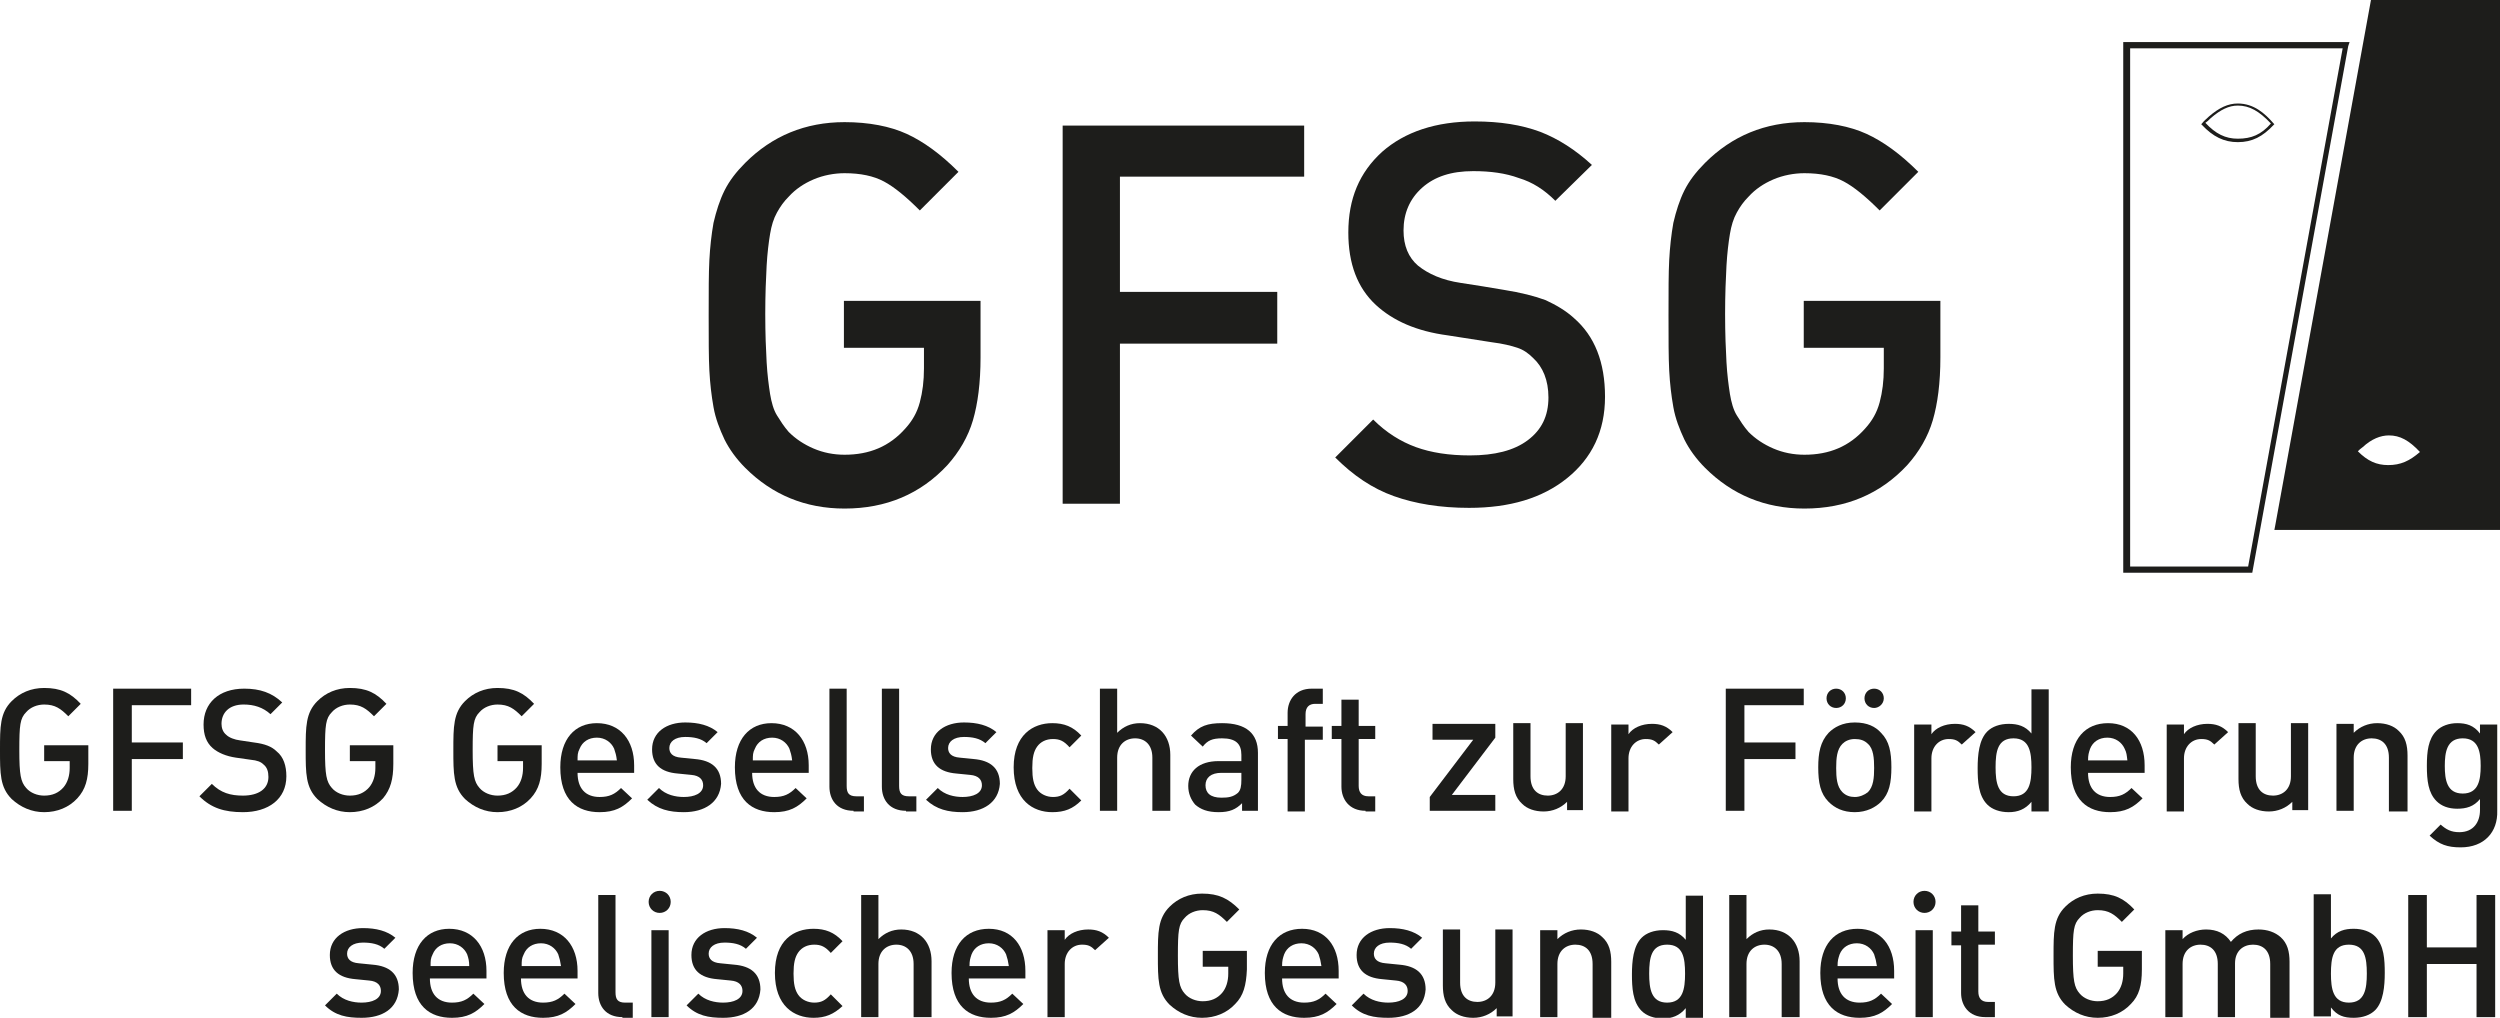 <?xml version="1.0" encoding="utf-8"?>
<!-- Generator: Adobe Illustrator 26.1.0, SVG Export Plug-In . SVG Version: 6.00 Build 0)  -->
<svg version="1.1" id="Ebene_1" xmlns="http://www.w3.org/2000/svg" xmlns:xlink="http://www.w3.org/1999/xlink" x="0px" y="0px"
	 viewBox="0 0 362.3 147.5" style="enable-background:new 0 0 362.3 147.5;" xml:space="preserve">
<style type="text/css">
	.st0{fill:#1D1D1B;}
</style>
<g>
	<g>
		<path class="st0" d="M325.8,82.1h-17.1V7h30.8L325.8,82.1z M340.5,6.1h-32.8V83h18.7l13.9-76.3L340.5,6.1z"/>
	</g>
	<g>
		<path class="st0" d="M320.4,17.1c1.4-1.2,2.6-1.8,3.9-1.8c1.7,0,3.1,0.8,4.8,2.6c-1.4,1.6-2.8,2.2-4.8,2.2c-1.8,0-3.2-0.7-4.7-2.3
			C319.9,17.6,320,17.5,320.4,17.1 M324.3,20.6c2.1,0,3.6-0.8,5.2-2.5l0.1-0.1l-0.1-0.1c-1.3-1.5-2.9-2.9-5.2-2.9
			c-1.4,0-2.7,0.6-4.2,1.9c-0.4,0.4-0.6,0.5-1,1l-0.1,0.1l0.1,0.1C320.7,19.8,322.3,20.6,324.3,20.6"/>
	</g>
	<g>
		<path class="st0" d="M122.4,50.4h11.5v3c0,1.8-0.2,3.4-0.6,4.9c-0.4,1.5-1.1,2.7-2.1,3.8c-2.3,2.6-5.2,3.8-8.8,3.8
			c-1.6,0-3.1-0.3-4.5-0.9c-1.4-0.6-2.6-1.4-3.6-2.4c-0.7-0.8-1.2-1.6-1.7-2.4s-0.8-1.9-1-3.1c-0.2-1.3-0.4-2.8-0.5-4.6
			c-0.1-1.8-0.2-4.1-0.2-7c0-2.8,0.1-5.2,0.2-7s0.3-3.4,0.5-4.6c0.2-1.2,0.5-2.2,1-3.1s1-1.6,1.7-2.3c1-1.1,2.2-1.9,3.6-2.5
			c1.4-0.6,3-0.9,4.5-0.9c2.3,0,4.2,0.4,5.7,1.2c1.5,0.8,3.2,2.2,5.2,4.2l5.6-5.6c-2.6-2.6-5.1-4.4-7.5-5.5c-2.4-1.1-5.5-1.7-9-1.7
			c-5.7,0-10.5,2-14.4,5.9c-1.3,1.3-2.3,2.6-3,4c-0.7,1.4-1.2,3-1.6,4.7c-0.3,1.7-0.5,3.5-0.6,5.4c-0.1,1.9-0.1,4.5-0.1,8
			c0,3.4,0,6.1,0.1,8c0.1,1.9,0.3,3.6,0.6,5.3c0.3,1.7,0.9,3.2,1.6,4.7c0.7,1.4,1.7,2.8,3,4.1c3.9,3.9,8.7,5.9,14.4,5.9
			c6,0,11-2.1,14.9-6.3c1.7-1.9,3-4.1,3.7-6.5c0.7-2.4,1.1-5.4,1.1-9.1v-8.2h-19.8V50.4z"/>
	</g>
	<g>
		<polygon class="st0" points="154,73 162.3,73 162.3,49.8 185.1,49.8 185.1,42.3 162.3,42.3 162.3,25.6 189,25.6 189,18.2 
			154,18.2 		"/>
	</g>
	<g>
		<g>
			<path class="st0" d="M228.1,46.1c-1.2-1.1-2.6-1.9-4.1-2.6c-1.6-0.6-3.6-1.1-6.1-1.5l-3-0.5l-3.2-0.5c-2.7-0.4-4.7-1.3-6.2-2.5
				c-1.4-1.2-2.1-2.9-2.1-5.1c0-2.5,0.9-4.6,2.7-6.2c1.8-1.6,4.2-2.4,7.4-2.4c2.5,0,4.7,0.3,6.6,1c2,0.6,3.7,1.7,5.3,3.3l5.3-5.2
				c-2.4-2.2-4.9-3.8-7.5-4.8c-2.7-1-5.8-1.5-9.5-1.5c-5.6,0-10.1,1.5-13.4,4.4c-3.3,3-4.9,6.8-4.9,11.7c0,4.5,1.3,8,4,10.5
				c2.5,2.3,5.9,3.8,10.4,4.4l3.2,0.5l3.2,0.5c1.6,0.2,2.8,0.5,3.7,0.8c0.9,0.3,1.6,0.8,2.3,1.5c1.4,1.3,2.2,3.2,2.2,5.7
				c0,2.7-1,4.7-3,6.2c-2,1.5-4.8,2.2-8.4,2.2c-3,0-5.6-0.4-7.8-1.2c-2.2-0.8-4.3-2.1-6.2-4l-5.5,5.5c2.6,2.6,5.4,4.5,8.5,5.6
				c3.1,1.1,6.7,1.7,10.9,1.7c5.9,0,10.6-1.4,14.2-4.3c3.6-2.9,5.5-6.8,5.5-11.8C232.6,52.5,231.1,48.7,228.1,46.1"/>
		</g>
		<g>
			<path class="st0" d="M261.5,50.4h11.5v3c0,1.8-0.2,3.4-0.6,4.9c-0.4,1.5-1.1,2.7-2.1,3.8c-2.3,2.6-5.2,3.8-8.8,3.8
				c-1.6,0-3.1-0.3-4.5-0.9c-1.4-0.6-2.6-1.4-3.6-2.4c-0.7-0.8-1.2-1.6-1.7-2.4s-0.8-1.9-1-3.1c-0.2-1.3-0.4-2.8-0.5-4.6
				c-0.1-1.8-0.2-4.1-0.2-7c0-2.8,0.1-5.2,0.2-7c0.1-1.8,0.3-3.4,0.5-4.6c0.2-1.2,0.5-2.2,1-3.1s1-1.6,1.7-2.3
				c1-1.1,2.2-1.9,3.6-2.5c1.4-0.6,3-0.9,4.5-0.9c2.3,0,4.2,0.4,5.7,1.2c1.5,0.8,3.2,2.2,5.2,4.2l5.6-5.6c-2.6-2.6-5.1-4.4-7.5-5.5
				c-2.4-1.1-5.5-1.7-9-1.7c-5.7,0-10.5,2-14.4,5.9c-1.3,1.3-2.3,2.6-3,4c-0.7,1.4-1.2,3-1.6,4.7c-0.3,1.7-0.5,3.5-0.6,5.4
				c-0.1,1.9-0.1,4.5-0.1,8c0,3.4,0,6.1,0.1,8c0.1,1.9,0.3,3.6,0.6,5.3c0.3,1.7,0.9,3.2,1.6,4.7c0.7,1.4,1.7,2.8,3,4.1
				c3.9,3.9,8.7,5.9,14.4,5.9c6,0,11-2.1,14.9-6.3c1.7-1.9,3-4.1,3.7-6.5c0.7-2.4,1.1-5.4,1.1-9.1v-8.2h-19.8V50.4z"/>
		</g>
		<g>
			<path class="st0" d="M346.1,67.4c-1.7,0-3-0.6-4.4-2c0.2-0.2,0.4-0.4,0.7-0.6c1.3-1.2,2.6-1.7,3.8-1.7c1.6,0,2.9,0.7,4.5,2.4
				C349.2,66.8,347.9,67.4,346.1,67.4 M343.6,0l-13.9,76.3l-0.1,0.5h32.8V0H343.6z"/>
		</g>
	</g>
	<g>
		<path class="st0" d="M11.2,115.7c-1.2,1.3-2.9,2-4.8,2c-1.8,0-3.4-0.7-4.7-1.9C0,114.1,0,112.1,0,108.7c0-3.4,0-5.4,1.7-7.1
			c1.2-1.2,2.8-1.9,4.7-1.9c2.4,0,3.8,0.7,5.3,2.3l-1.8,1.8c-1.1-1.1-1.9-1.7-3.5-1.7c-1,0-2,0.4-2.6,1.1c-0.9,0.9-1,1.9-1,5.5
			s0.2,4.6,1,5.5c0.6,0.7,1.6,1.1,2.6,1.1c1.2,0,2.1-0.4,2.8-1.2c0.6-0.7,0.9-1.7,0.9-2.8v-1H6.4V108h6.4v2.7
			C12.8,112.9,12.4,114.4,11.2,115.7z"/>
		<path class="st0" d="M19.1,102.2v5.4h7.4v2.4h-7.4v7.5h-2.7V99.8h11.3v2.4H19.1z"/>
		<path class="st0" d="M35.2,117.7c-2.7,0-4.6-0.6-6.3-2.3l1.8-1.8c1.3,1.3,2.7,1.7,4.5,1.7c2.3,0,3.7-1,3.7-2.7
			c0-0.8-0.2-1.4-0.7-1.8c-0.4-0.4-0.9-0.6-1.9-0.7l-2.1-0.3c-1.4-0.2-2.6-0.7-3.4-1.4c-0.9-0.8-1.3-1.9-1.3-3.4
			c0-3.1,2.2-5.2,5.9-5.2c2.3,0,4,0.6,5.5,2l-1.7,1.7c-1.1-1-2.4-1.4-3.9-1.4c-2.1,0-3.2,1.2-3.2,2.8c0,0.6,0.2,1.2,0.7,1.6
			c0.4,0.4,1.2,0.7,2,0.8l2,0.3c1.6,0.2,2.6,0.6,3.3,1.3c1,0.8,1.4,2.1,1.4,3.6C41.5,115.8,38.9,117.7,35.2,117.7z"/>
		<path class="st0" d="M55.5,115.7c-1.2,1.3-2.9,2-4.8,2c-1.8,0-3.4-0.7-4.7-1.9c-1.7-1.7-1.7-3.7-1.7-7.1c0-3.4,0-5.4,1.7-7.1
			c1.2-1.2,2.8-1.9,4.7-1.9c2.4,0,3.8,0.7,5.3,2.3l-1.8,1.8c-1.1-1.1-1.9-1.7-3.5-1.7c-1,0-2,0.4-2.6,1.1c-0.9,0.9-1,1.9-1,5.5
			s0.2,4.6,1,5.5c0.6,0.7,1.6,1.1,2.6,1.1c1.2,0,2.1-0.4,2.8-1.2c0.6-0.7,0.9-1.7,0.9-2.8v-1h-3.7V108H57v2.7
			C57,112.9,56.6,114.4,55.5,115.7z"/>
		<path class="st0" d="M76.9,115.7c-1.2,1.3-2.9,2-4.8,2c-1.8,0-3.4-0.7-4.7-1.9c-1.7-1.7-1.7-3.7-1.7-7.1c0-3.4,0-5.4,1.7-7.1
			c1.2-1.2,2.8-1.9,4.7-1.9c2.4,0,3.8,0.7,5.3,2.3l-1.8,1.8c-1.1-1.1-1.9-1.7-3.5-1.7c-1,0-2,0.4-2.6,1.1c-0.9,0.9-1,1.9-1,5.5
			s0.2,4.6,1,5.5c0.6,0.7,1.6,1.1,2.6,1.1c1.2,0,2.1-0.4,2.8-1.2c0.6-0.7,0.9-1.7,0.9-2.8v-1h-3.7V108h6.4v2.7
			C78.5,112.9,78.1,114.4,76.9,115.7z"/>
		<path class="st0" d="M83.7,112c0,2.2,1.1,3.5,3.2,3.5c1.4,0,2.2-0.4,3.1-1.3l1.6,1.5c-1.3,1.3-2.5,2-4.7,2c-3.2,0-5.7-1.7-5.7-6.5
			c0-4.1,2.1-6.4,5.3-6.4c3.4,0,5.4,2.5,5.4,6.1v1.1H83.7z M89,108.5c-0.4-0.9-1.3-1.6-2.5-1.6c-1.2,0-2.1,0.6-2.5,1.6
			c-0.3,0.6-0.3,0.9-0.3,1.7h5.7C89.3,109.4,89.2,109.1,89,108.5z"/>
		<path class="st0" d="M99.1,117.7c-2.1,0-3.8-0.4-5.3-1.8l1.7-1.7c1,1,2.4,1.3,3.6,1.3c1.5,0,2.8-0.5,2.8-1.7
			c0-0.8-0.5-1.4-1.7-1.5l-2-0.2c-2.4-0.2-3.7-1.3-3.7-3.5c0-2.5,2.1-3.9,4.8-3.9c1.9,0,3.5,0.4,4.7,1.4l-1.6,1.6
			c-0.8-0.7-1.9-0.9-3.1-0.9c-1.5,0-2.3,0.7-2.3,1.6c0,0.7,0.4,1.3,1.7,1.4l2,0.2c2.4,0.2,3.8,1.3,3.8,3.6
			C104.3,116.3,102.1,117.7,99.1,117.7z"/>
		<path class="st0" d="M109,112c0,2.2,1.1,3.5,3.2,3.5c1.4,0,2.2-0.4,3.1-1.3l1.6,1.5c-1.3,1.3-2.5,2-4.7,2c-3.2,0-5.7-1.7-5.7-6.5
			c0-4.1,2.1-6.4,5.3-6.4c3.4,0,5.4,2.5,5.4,6.1v1.1H109z M114.4,108.5c-0.4-0.9-1.3-1.6-2.5-1.6c-1.2,0-2.1,0.6-2.5,1.6
			c-0.3,0.6-0.3,0.9-0.3,1.7h5.7C114.7,109.4,114.6,109.1,114.4,108.5z"/>
		<path class="st0" d="M123.7,117.5c-2.4,0-3.5-1.6-3.5-3.5V99.8h2.5v14.1c0,1,0.3,1.5,1.4,1.5h1.1v2.2H123.7z"/>
		<path class="st0" d="M131.3,117.5c-2.4,0-3.5-1.6-3.5-3.5V99.8h2.5v14.1c0,1,0.3,1.5,1.4,1.5h1.1v2.2H131.3z"/>
		<path class="st0" d="M139.5,117.7c-2.1,0-3.8-0.4-5.3-1.8l1.7-1.7c1,1,2.4,1.3,3.6,1.3c1.5,0,2.8-0.5,2.8-1.7
			c0-0.8-0.5-1.4-1.7-1.5l-2-0.2c-2.4-0.2-3.7-1.3-3.7-3.5c0-2.5,2.1-3.9,4.8-3.9c1.9,0,3.5,0.4,4.7,1.4l-1.6,1.6
			c-0.8-0.7-1.9-0.9-3.1-0.9c-1.5,0-2.3,0.7-2.3,1.6c0,0.7,0.4,1.3,1.7,1.4l2,0.2c2.4,0.2,3.8,1.3,3.8,3.6
			C144.7,116.3,142.5,117.7,139.5,117.7z"/>
		<path class="st0" d="M152.5,117.7c-2.8,0-5.6-1.7-5.6-6.5c0-4.7,2.8-6.4,5.6-6.4c1.7,0,3,0.5,4.2,1.8l-1.7,1.7
			c-0.8-0.9-1.4-1.2-2.4-1.2c-1,0-1.8,0.4-2.3,1.1c-0.5,0.7-0.7,1.6-0.7,3.1c0,1.5,0.2,2.4,0.7,3.1c0.5,0.7,1.4,1.1,2.3,1.1
			c1,0,1.6-0.3,2.4-1.2l1.7,1.7C155.5,117.2,154.3,117.7,152.5,117.7z"/>
		<path class="st0" d="M167,117.5v-7.7c0-1.9-1.1-2.8-2.5-2.8c-1.4,0-2.6,0.9-2.6,2.8v7.7h-2.5V99.8h2.5v6.4c0.9-0.9,2-1.4,3.3-1.4
			c2.8,0,4.4,1.9,4.4,4.6v8.1H167z"/>
		<path class="st0" d="M180,117.5v-1.1c-0.9,0.9-1.8,1.3-3.4,1.3s-2.6-0.4-3.4-1.1c-0.6-0.7-1-1.6-1-2.7c0-2.1,1.5-3.6,4.4-3.6h3.3
			v-0.9c0-1.6-0.8-2.4-2.8-2.4c-1.4,0-2.1,0.3-2.8,1.2l-1.7-1.6c1.2-1.4,2.4-1.8,4.5-1.8c3.5,0,5.2,1.5,5.2,4.3v8.4H180z M180,112
			h-3c-1.5,0-2.3,0.7-2.3,1.8c0,1.1,0.7,1.8,2.3,1.8c1,0,1.7-0.1,2.4-0.7c0.4-0.4,0.5-1,0.5-1.9V112z"/>
		<path class="st0" d="M189.1,107.1v10.5h-2.5v-10.5h-1.4v-1.9h1.4v-1.9c0-1.8,1.1-3.5,3.5-3.5h1.6v2.2h-1.1c-0.9,0-1.4,0.5-1.4,1.5
			v1.8h2.5v1.9H189.1z"/>
		<path class="st0" d="M197.9,117.5c-2.4,0-3.5-1.7-3.5-3.5v-6.9H193v-1.9h1.4v-3.8h2.5v3.8h2.4v1.9h-2.4v6.8c0,0.9,0.4,1.5,1.4,1.5
			h1v2.2H197.9z"/>
		<path class="st0" d="M207.2,117.5v-2l6.3-8.3h-5.9v-2.3h9.1v2l-6.3,8.3h6.3v2.3H207.2z"/>
		<path class="st0" d="M227.1,117.5v-1.3c-0.9,0.9-2.1,1.4-3.4,1.4c-1.3,0-2.4-0.4-3.1-1.1c-1-0.9-1.3-2.1-1.3-3.6v-8.1h2.5v7.7
			c0,2,1.1,2.8,2.5,2.8c1.4,0,2.6-0.9,2.6-2.8v-7.7h2.5v12.6H227.1z"/>
		<path class="st0" d="M240.4,107.9c-0.6-0.6-1-0.8-1.9-0.8c-1.4,0-2.5,1.1-2.5,2.8v7.7h-2.5v-12.6h2.5v1.4c0.6-0.9,1.9-1.5,3.4-1.5
			c1.2,0,2.1,0.3,3,1.2L240.4,107.9z"/>
		<path class="st0" d="M252.8,102.2v5.4h7.4v2.4h-7.4v7.5h-2.7V99.8h11.3v2.4H252.8z"/>
		<path class="st0" d="M272.6,116.2c-0.8,0.8-2.1,1.5-3.8,1.5s-2.9-0.6-3.8-1.5c-1.2-1.2-1.5-2.8-1.5-5c0-2.1,0.3-3.7,1.5-5
			c0.8-0.8,2-1.5,3.8-1.5s3,0.6,3.8,1.5c1.2,1.2,1.5,2.8,1.5,5C274.1,113.4,273.8,115,272.6,116.2z M266.1,102.6
			c-0.8,0-1.4-0.6-1.4-1.4c0-0.8,0.6-1.4,1.4-1.4c0.8,0,1.4,0.6,1.4,1.4C267.5,102,266.9,102.6,266.1,102.6z M270.7,107.8
			c-0.5-0.5-1.1-0.7-1.9-0.7s-1.4,0.3-1.8,0.7c-0.8,0.8-0.9,2.1-0.9,3.5c0,1.4,0.1,2.7,0.9,3.5c0.5,0.5,1.1,0.7,1.8,0.7
			s1.4-0.3,1.9-0.7c0.8-0.8,0.9-2.1,0.9-3.5C271.6,109.9,271.5,108.5,270.7,107.8z M271.6,102.6c-0.8,0-1.4-0.6-1.4-1.4
			c0-0.8,0.6-1.4,1.4-1.4c0.8,0,1.4,0.6,1.4,1.4C273,102,272.3,102.6,271.6,102.6z"/>
		<path class="st0" d="M284.3,107.9c-0.6-0.6-1-0.8-1.9-0.8c-1.4,0-2.5,1.1-2.5,2.8v7.7h-2.5v-12.6h2.5v1.4c0.6-0.9,1.9-1.5,3.4-1.5
			c1.2,0,2.1,0.3,3,1.2L284.3,107.9z"/>
		<path class="st0" d="M294.4,117.5v-1.3c-0.9,1.1-2,1.5-3.3,1.5c-1.3,0-2.4-0.4-3.1-1.1c-1.3-1.3-1.4-3.4-1.4-5.3
			c0-1.9,0.2-4.1,1.4-5.3c0.7-0.7,1.8-1.1,3.1-1.1c1.3,0,2.4,0.3,3.3,1.4v-6.4h2.5v17.7H294.4z M291.8,107c-2.3,0-2.6,1.9-2.6,4.2
			c0,2.2,0.3,4.2,2.6,4.2c2.3,0,2.6-2,2.6-4.2C294.4,109,294.1,107,291.8,107z"/>
		<path class="st0" d="M302.6,112c0,2.2,1.1,3.5,3.2,3.5c1.4,0,2.2-0.4,3.1-1.3l1.6,1.5c-1.3,1.3-2.5,2-4.7,2
			c-3.2,0-5.7-1.7-5.7-6.5c0-4.1,2.1-6.4,5.4-6.4c3.4,0,5.3,2.5,5.3,6.1v1.1H302.6z M307.9,108.5c-0.4-0.9-1.3-1.6-2.5-1.6
			c-1.2,0-2.1,0.6-2.5,1.6c-0.2,0.6-0.3,0.9-0.3,1.7h5.7C308.2,109.4,308.2,109.1,307.9,108.5z"/>
		<path class="st0" d="M320.9,107.9c-0.6-0.6-1-0.8-1.9-0.8c-1.4,0-2.5,1.1-2.5,2.8v7.7h-2.5v-12.6h2.5v1.4c0.6-0.9,1.9-1.5,3.4-1.5
			c1.2,0,2.1,0.3,3,1.2L320.9,107.9z"/>
		<path class="st0" d="M332.2,117.5v-1.3c-0.9,0.9-2.1,1.4-3.4,1.4c-1.3,0-2.4-0.4-3.1-1.1c-1-0.9-1.3-2.1-1.3-3.6v-8.1h2.5v7.7
			c0,2,1.1,2.8,2.5,2.8c1.4,0,2.6-0.9,2.6-2.8v-7.7h2.5v12.6H332.2z"/>
		<path class="st0" d="M346.2,117.5v-7.7c0-2-1.1-2.8-2.5-2.8c-1.4,0-2.6,0.9-2.6,2.8v7.7h-2.5v-12.6h2.5v1.3
			c0.9-0.9,2.1-1.4,3.4-1.4c1.3,0,2.4,0.4,3.1,1.1c1,0.9,1.3,2.1,1.3,3.6v8.1H346.2z"/>
		<path class="st0" d="M356.6,122.8c-1.9,0-3.1-0.4-4.5-1.7l1.6-1.6c0.8,0.7,1.5,1.1,2.7,1.1c2.1,0,3-1.5,3-3.2v-1.6
			c-0.9,1.1-2,1.4-3.3,1.4c-1.3,0-2.3-0.4-3-1.1c-1.2-1.2-1.4-3-1.4-5.1c0-2.1,0.2-3.9,1.4-5.1c0.7-0.7,1.8-1.1,3-1.1
			c1.3,0,2.4,0.3,3.3,1.5v-1.3h2.5v12.5C362,120.6,360,122.8,356.6,122.8z M356.9,107c-2.3,0-2.6,2-2.6,4s0.3,4,2.6,4s2.6-2,2.6-4
			S359.2,107,356.9,107z"/>
	</g>
	<g>
		<path class="st0" d="M52.4,147.5c-2.1,0-3.8-0.3-5.3-1.8l1.7-1.7c1,1,2.4,1.3,3.6,1.3c1.5,0,2.8-0.5,2.8-1.7
			c0-0.8-0.5-1.4-1.7-1.5l-2-0.2c-2.4-0.2-3.7-1.3-3.7-3.5c0-2.5,2.1-3.9,4.8-3.9c1.9,0,3.5,0.4,4.7,1.4l-1.6,1.6
			c-0.8-0.7-1.9-0.9-3.1-0.9c-1.5,0-2.3,0.7-2.3,1.6c0,0.7,0.4,1.3,1.7,1.4l2,0.2c2.4,0.2,3.8,1.3,3.8,3.6
			C57.6,146.2,55.4,147.5,52.4,147.5z"/>
		<path class="st0" d="M62.3,141.8c0,2.2,1.1,3.5,3.2,3.5c1.4,0,2.2-0.4,3.1-1.3l1.6,1.5c-1.3,1.3-2.5,2-4.7,2
			c-3.2,0-5.7-1.7-5.7-6.5c0-4.1,2.1-6.4,5.3-6.4c3.4,0,5.4,2.5,5.4,6.1v1.1H62.3z M67.7,138.3c-0.4-0.9-1.3-1.6-2.5-1.6
			c-1.2,0-2.1,0.6-2.5,1.6c-0.3,0.6-0.3,0.9-0.3,1.7H68C68,139.3,67.9,138.9,67.7,138.3z"/>
		<path class="st0" d="M75.5,141.8c0,2.2,1.1,3.5,3.2,3.5c1.4,0,2.2-0.4,3.1-1.3l1.6,1.5c-1.3,1.3-2.5,2-4.7,2
			c-3.2,0-5.7-1.7-5.7-6.5c0-4.1,2.1-6.4,5.3-6.4c3.4,0,5.4,2.5,5.4,6.1v1.1H75.5z M80.9,138.3c-0.4-0.9-1.3-1.6-2.5-1.6
			c-1.2,0-2.1,0.6-2.5,1.6c-0.3,0.6-0.3,0.9-0.3,1.7h5.7C81.2,139.3,81.1,138.9,80.9,138.3z"/>
		<path class="st0" d="M90.2,147.4c-2.4,0-3.5-1.6-3.5-3.5v-14.2h2.5v14.1c0,1,0.3,1.5,1.4,1.5h1.1v2.2H90.2z"/>
		<path class="st0" d="M95.6,132.3c-0.9,0-1.6-0.7-1.6-1.6s0.7-1.6,1.6-1.6s1.6,0.7,1.6,1.6S96.5,132.3,95.6,132.3z M94.4,147.4
			v-12.6h2.5v12.6H94.4z"/>
		<path class="st0" d="M104.8,147.5c-2.1,0-3.8-0.3-5.3-1.8l1.7-1.7c1,1,2.4,1.3,3.6,1.3c1.5,0,2.8-0.5,2.8-1.7
			c0-0.8-0.5-1.4-1.7-1.5l-2-0.2c-2.4-0.2-3.7-1.3-3.7-3.5c0-2.5,2.1-3.9,4.8-3.9c1.9,0,3.5,0.4,4.7,1.4l-1.6,1.6
			c-0.8-0.7-1.9-0.9-3.1-0.9c-1.5,0-2.3,0.7-2.3,1.6c0,0.7,0.4,1.3,1.7,1.4l2,0.2c2.4,0.2,3.8,1.3,3.8,3.6
			C110,146.2,107.8,147.5,104.8,147.5z"/>
		<path class="st0" d="M117.9,147.5c-2.8,0-5.6-1.7-5.6-6.5s2.8-6.4,5.6-6.4c1.7,0,3,0.5,4.2,1.8l-1.7,1.7c-0.8-0.9-1.4-1.2-2.4-1.2
			c-1,0-1.8,0.4-2.3,1.1c-0.5,0.7-0.7,1.6-0.7,3.1s0.2,2.4,0.7,3.1c0.5,0.7,1.4,1.1,2.3,1.1c1,0,1.6-0.3,2.4-1.2l1.7,1.7
			C120.8,147,119.6,147.5,117.9,147.5z"/>
		<path class="st0" d="M132.4,147.4v-7.7c0-1.9-1.1-2.8-2.5-2.8c-1.4,0-2.6,0.9-2.6,2.8v7.7h-2.5v-17.7h2.5v6.4
			c0.9-0.9,2-1.4,3.3-1.4c2.8,0,4.4,1.9,4.4,4.6v8.1H132.4z"/>
		<path class="st0" d="M140.4,141.8c0,2.2,1.1,3.5,3.2,3.5c1.4,0,2.2-0.4,3.1-1.3l1.6,1.5c-1.3,1.3-2.5,2-4.7,2
			c-3.2,0-5.7-1.7-5.7-6.5c0-4.1,2.1-6.4,5.4-6.4c3.4,0,5.3,2.5,5.3,6.1v1.1H140.4z M145.8,138.3c-0.4-0.9-1.3-1.6-2.5-1.6
			c-1.2,0-2.1,0.6-2.5,1.6c-0.2,0.6-0.3,0.9-0.3,1.7h5.7C146.1,139.3,146,138.9,145.8,138.3z"/>
		<path class="st0" d="M158.7,137.7c-0.6-0.6-1-0.8-1.9-0.8c-1.4,0-2.5,1.1-2.5,2.8v7.7h-2.5v-12.6h2.5v1.4c0.6-0.9,1.9-1.5,3.4-1.5
			c1.2,0,2.1,0.3,3,1.2L158.7,137.7z"/>
		<path class="st0" d="M179,145.5c-1.2,1.3-2.9,2-4.8,2c-1.8,0-3.4-0.7-4.7-1.9c-1.7-1.7-1.7-3.7-1.7-7.1c0-3.4,0-5.4,1.7-7.1
			c1.2-1.2,2.8-1.9,4.7-1.9c2.4,0,3.8,0.7,5.4,2.3l-1.8,1.8c-1.1-1.1-1.9-1.7-3.5-1.7c-1,0-2,0.4-2.6,1.1c-0.9,0.9-1,1.9-1,5.5
			c0,3.6,0.2,4.6,1,5.5c0.6,0.7,1.6,1.1,2.6,1.1c1.2,0,2.1-0.4,2.8-1.2c0.6-0.7,0.9-1.7,0.9-2.8v-1h-3.7v-2.3h6.4v2.7
			C180.6,142.8,180.2,144.3,179,145.5z"/>
		<path class="st0" d="M185.8,141.8c0,2.2,1.1,3.5,3.2,3.5c1.4,0,2.2-0.4,3.1-1.3l1.6,1.5c-1.3,1.3-2.5,2-4.7,2
			c-3.2,0-5.7-1.7-5.7-6.5c0-4.1,2.1-6.4,5.4-6.4c3.4,0,5.3,2.5,5.3,6.1v1.1H185.8z M191.1,138.3c-0.4-0.9-1.3-1.6-2.5-1.6
			c-1.2,0-2.1,0.6-2.5,1.6c-0.2,0.6-0.3,0.9-0.3,1.7h5.7C191.4,139.3,191.3,138.9,191.1,138.3z"/>
		<path class="st0" d="M201.2,147.5c-2.1,0-3.8-0.3-5.3-1.8l1.7-1.7c1,1,2.4,1.3,3.6,1.3c1.5,0,2.8-0.5,2.8-1.7
			c0-0.8-0.5-1.4-1.7-1.5l-2-0.2c-2.4-0.2-3.7-1.3-3.7-3.5c0-2.5,2.1-3.9,4.8-3.9c1.9,0,3.5,0.4,4.7,1.4l-1.6,1.6
			c-0.8-0.7-1.9-0.9-3.1-0.9c-1.5,0-2.3,0.7-2.3,1.6c0,0.7,0.4,1.3,1.7,1.4l2,0.2c2.4,0.2,3.8,1.3,3.8,3.6
			C206.4,146.2,204.2,147.5,201.2,147.5z"/>
		<path class="st0" d="M216.9,147.4v-1.3c-0.9,0.9-2.1,1.4-3.4,1.4c-1.3,0-2.4-0.4-3.1-1.1c-1-0.9-1.3-2.1-1.3-3.6v-8.1h2.5v7.7
			c0,2,1.1,2.8,2.5,2.8c1.4,0,2.6-0.9,2.6-2.8v-7.7h2.5v12.6H216.9z"/>
		<path class="st0" d="M230.8,147.4v-7.7c0-2-1.1-2.8-2.5-2.8c-1.4,0-2.6,0.9-2.6,2.8v7.7h-2.5v-12.6h2.5v1.3
			c0.9-0.9,2.1-1.4,3.4-1.4c1.3,0,2.4,0.4,3.1,1.1c1,0.9,1.3,2.1,1.3,3.6v8.1H230.8z"/>
		<path class="st0" d="M244.3,147.4v-1.3c-0.9,1.1-2,1.5-3.3,1.5c-1.3,0-2.4-0.4-3.1-1.1c-1.3-1.3-1.4-3.4-1.4-5.3s0.2-4.1,1.4-5.3
			c0.7-0.7,1.8-1.1,3.1-1.1c1.3,0,2.4,0.3,3.3,1.4v-6.4h2.5v17.7H244.3z M241.6,136.9c-2.3,0-2.6,1.9-2.6,4.2c0,2.2,0.3,4.2,2.6,4.2
			c2.3,0,2.6-2,2.6-4.2C244.2,138.8,243.9,136.9,241.6,136.9z"/>
		<path class="st0" d="M258.2,147.4v-7.7c0-1.9-1.1-2.8-2.5-2.8c-1.4,0-2.6,0.9-2.6,2.8v7.7h-2.5v-17.7h2.5v6.4
			c0.9-0.9,2-1.4,3.3-1.4c2.8,0,4.4,1.9,4.4,4.6v8.1H258.2z"/>
		<path class="st0" d="M266.3,141.8c0,2.2,1.1,3.5,3.2,3.5c1.4,0,2.2-0.4,3.1-1.3l1.6,1.5c-1.3,1.3-2.5,2-4.7,2
			c-3.2,0-5.7-1.7-5.7-6.5c0-4.1,2.1-6.4,5.4-6.4c3.4,0,5.3,2.5,5.3,6.1v1.1H266.3z M271.6,138.3c-0.4-0.9-1.3-1.6-2.5-1.6
			s-2.1,0.6-2.5,1.6c-0.2,0.6-0.3,0.9-0.3,1.7h5.7C271.9,139.3,271.8,138.9,271.6,138.3z"/>
		<path class="st0" d="M278.9,132.3c-0.9,0-1.6-0.7-1.6-1.6s0.7-1.6,1.6-1.6c0.9,0,1.6,0.7,1.6,1.6S279.8,132.3,278.9,132.3z
			 M277.6,147.4v-12.6h2.5v12.6H277.6z"/>
		<path class="st0" d="M287.7,147.4c-2.4,0-3.5-1.7-3.5-3.5v-6.9h-1.4V135h1.4v-3.8h2.5v3.8h2.4v1.9h-2.4v6.8c0,0.9,0.4,1.5,1.4,1.5
			h1v2.2H287.7z"/>
		<path class="st0" d="M308.8,145.5c-1.2,1.3-2.9,2-4.8,2c-1.8,0-3.4-0.7-4.7-1.9c-1.7-1.7-1.7-3.7-1.7-7.1c0-3.4,0-5.4,1.7-7.1
			c1.2-1.2,2.8-1.9,4.7-1.9c2.4,0,3.8,0.7,5.3,2.3l-1.8,1.8c-1.1-1.1-1.9-1.7-3.5-1.7c-1,0-2,0.4-2.6,1.1c-0.9,0.9-1,1.9-1,5.5
			c0,3.6,0.2,4.6,1,5.5c0.6,0.7,1.6,1.1,2.6,1.1c1.2,0,2.1-0.4,2.8-1.2c0.6-0.7,0.9-1.7,0.9-2.8v-1H304v-2.3h6.4v2.7
			C310.4,142.8,310,144.3,308.8,145.5z"/>
		<path class="st0" d="M329,147.4v-7.7c0-2-1.1-2.8-2.5-2.8c-1.4,0-2.6,0.9-2.6,2.7v7.8h-2.5v-7.7c0-2-1.1-2.8-2.5-2.8
			c-1.4,0-2.6,0.9-2.6,2.8v7.7h-2.5v-12.6h2.5v1.3c0.8-0.9,2.1-1.4,3.4-1.4c1.6,0,2.8,0.6,3.6,1.8c1-1.2,2.3-1.8,4-1.8
			c1.3,0,2.4,0.4,3.2,1.1c1,0.9,1.3,2.1,1.3,3.6v8.1H329z"/>
		<path class="st0" d="M344.2,146.4c-0.7,0.7-1.8,1.1-3.1,1.1c-1.4,0-2.4-0.3-3.3-1.5v1.3h-2.5v-17.7h2.5v6.4c0.9-1.1,2-1.4,3.3-1.4
			c1.3,0,2.4,0.4,3.1,1.1c1.3,1.3,1.4,3.4,1.4,5.3S345.4,145.2,344.2,146.4z M340.4,136.9c-2.3,0-2.6,1.9-2.6,4.2
			c0,2.2,0.3,4.2,2.6,4.2c2.3,0,2.6-2,2.6-4.2C343,138.8,342.7,136.9,340.4,136.9z"/>
		<path class="st0" d="M358.9,147.4v-7.7h-7.2v7.7h-2.7v-17.7h2.7v7.6h7.2v-7.6h2.7v17.7H358.9z"/>
	</g>
</g>
</svg>

